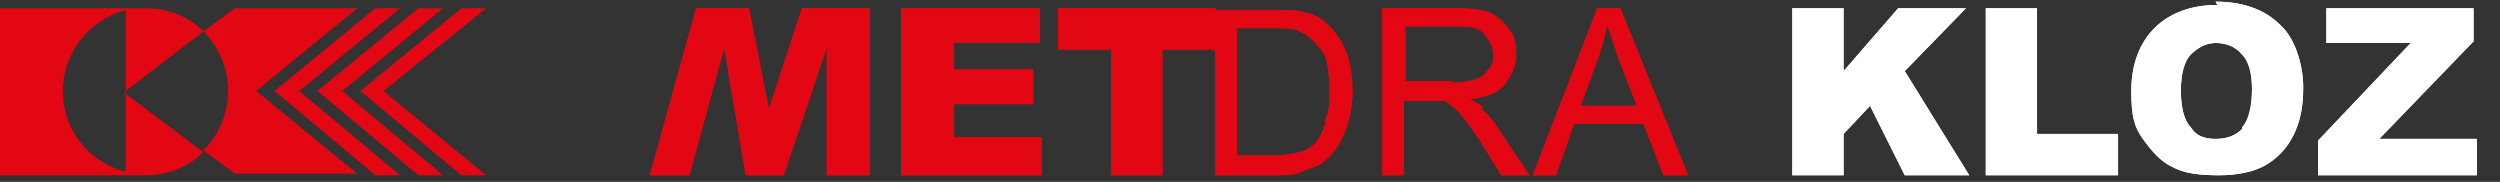 <?xml version="1.0" encoding="UTF-8"?>
<svg id="a" xmlns="http://www.w3.org/2000/svg" version="1.1" viewBox="0 0 151.2 11">
  <rect x="0" y="0" width="151.2" height="11" fill="#333333" stroke="none"/>
  <!-- Generator: Adobe Illustrator 29.8.1, SVG Export Plug-In . SVG Version: 2.1.1 Build 2)  -->
  <defs>
    <style>
      .st0 {
        fill: #fff;
      }

      .st1 {
        fill: #e30613;
      }
    </style>
  </defs>
  <g>
    <polygon class="st0" points="118.9 .5 114.8 .5 111.5 4.3 111.5 .5 108.4 .5 108.4 10.6 111.5 10.6 111.5 8.1 113.1 6.4 115.2 10.6 119.1 10.6 115.2 4.3 118.9 .5"/>
    <polygon class="st0" points="123.2 .5 120.1 .5 120.1 10.6 128.1 10.6 128.1 8.1 123.2 8.1 123.2 .5"/>
    <path class="st0" d="M134.1.3c-1.6,0-2.9.5-3.8,1.4-.9.9-1.4,2.2-1.4,3.8s.2,2.2.7,2.9,1.1,1.4,1.8,1.7c.7.4,1.7.5,2.8.5s2.1-.2,2.8-.6,1.3-1,1.7-1.8.6-1.7.6-2.9-.4-2.9-1.4-3.8c-.9-.9-2.2-1.4-3.9-1.4M135.6,7.8c-.4.4-.9.6-1.6.6s-1.2-.2-1.5-.7c-.4-.4-.6-1.2-.6-2.2s.2-1.8.6-2.2c.4-.4.9-.7,1.5-.7s1.2.2,1.6.7c.4.4.6,1.1.6,2.1s-.2,1.9-.6,2.3"/>
    <polygon class="st0" points="149.6 2.5 149.6 .5 140.7 .5 140.7 2.6 145.8 2.6 140.2 8.5 140.2 10.6 149.8 10.6 149.8 8.4 143.9 8.4 149.6 2.5"/>
  </g>
  <g>
    <polygon class="st1" points="46.5 6.6 45.3 .5 42.1 .5 39.3 10.6 41.7 10.6 43.8 2.9 45.1 10.6 47.4 10.6 50 2.9 50 10.6 52.6 10.6 52.6 .5 48.5 .5 46.5 6.6"/>
    <polygon class="st1" points="57.7 6.3 62.5 6.3 62.5 4.2 57.7 4.2 57.7 2.6 62.9 2.6 62.9 .5 54.5 .5 54.5 10.6 63 10.6 63 8.3 57.7 8.3 57.7 6.3"/>
    <path class="st1" d="M89.7,6.5c-.2-.2-.4-.3-.8-.5,1-.1,1.7-.4,2.1-.9s.7-1.1.7-1.8-.1-1.1-.4-1.5-.7-.8-1.1-1-1.2-.3-2.1-.3h-4.5v10.1h1.3v-4.5h1.6c.3,0,.6,0,.7,0,.2,0,.4.1.6.3s.4.3.7.7.6.8,1,1.4l1.3,2.1h1.7l-1.8-2.7c-.3-.5-.7-1-1.1-1.3M87.9,4.9h-2.9V1.6h3.2c.8,0,1.3.1,1.6.5s.5.7.5,1.2,0,.6-.3.9c-.2.3-.4.5-.8.6-.3.1-.8.2-1.4.2"/>
    <path class="st1" d="M96.6.5l-3.9,10.1h1.4l1.1-3.1h4.2l1.2,3.1h1.5L98,.5h-1.4ZM95.6,6.4l1.1-3c.2-.6.4-1.3.5-1.9.2.5.4,1.2.7,2.1l1.1,2.8h-3.4,0Z"/>
    <polygon class="st1" points="73.5 .5 64 .5 64 3 67.2 3 67.2 10.6 70.3 10.6 70.3 3 73.5 3 73.5 .5"/>
    <path class="st1" d="M73.5,3v7.6h3.6c.6,0,1.2,0,1.6-.2s.9-.3,1.2-.5c.3-.2.6-.5.9-.9.3-.4.5-.9.7-1.5s.3-1.3.3-2-.1-1.7-.4-2.4-.7-1.3-1.2-1.7c-.4-.4-.9-.6-1.5-.7-.4-.1-1-.1-1.8-.1h-3.5v2.5s0,0,0,0ZM80.2,7.4c-.2.5-.4,1-.7,1.3-.2.2-.5.4-.9.5-.4.1-.9.2-1.6.2h-2.2V1.7h2.1c.8,0,1.4,0,1.7.2.5.2.9.6,1.3,1.1s.5,1.4.5,2.4,0,1.4-.3,1.9"/>
  </g>
  <g>
    <g>
      <polygon class="st0" points="118.9 .5 114.8 .5 111.5 4.3 111.5 .5 108.4 .5 108.4 10.6 111.5 10.6 111.5 8.1 113.1 6.4 115.2 10.6 119.1 10.6 115.2 4.3 118.9 .5"/>
      <polygon class="st0" points="123.2 .5 120.1 .5 120.1 10.6 128.1 10.6 128.1 8.1 123.2 8.1 123.2 .5"/>
      <path class="st0" d="M134.1.3c-1.6,0-2.9.5-3.8,1.4-.9.9-1.4,2.2-1.4,3.8s.2,2.2.7,2.9,1.1,1.4,1.8,1.7c.7.4,1.7.5,2.8.5s2.1-.2,2.8-.6,1.3-1,1.7-1.8.6-1.7.6-2.9-.4-2.9-1.4-3.8c-.9-.9-2.2-1.4-3.9-1.4M135.6,7.8c-.4.4-.9.6-1.6.6s-1.2-.2-1.5-.7c-.4-.4-.6-1.2-.6-2.2s.2-1.8.6-2.2c.4-.4.9-.7,1.5-.7s1.2.2,1.6.7c.4.4.6,1.1.6,2.1s-.2,1.9-.6,2.3"/>
      <polygon class="st0" points="149.6 2.5 149.6 .5 140.7 .5 140.7 2.6 145.8 2.6 140.2 8.5 140.2 10.6 149.8 10.6 149.8 8.4 143.9 8.4 149.6 2.5"/>
    </g>
    <g>
      <polygon class="st1" points="24.2 .5 22.7 .5 16.6 5.5 22.7 10.6 24.2 10.6 18.1 5.5 24.2 .5"/>
      <polygon class="st1" points="26.8 .5 25.3 .5 19.2 5.5 25.3 10.6 26.8 10.6 20.7 5.5 26.8 .5"/>
      <polygon class="st1" points="29.4 .5 27.9 .5 21.8 5.5 27.9 10.6 29.4 10.6 23.2 5.5 29.4 .5"/>
      <path class="st1" d="M21.6.5h-7.4l-1.9,1.4c.9.9,1.5,2.2,1.5,3.6s-.6,2.7-1.5,3.6l1.9,1.4h7.4l-6.1-5L21.6.5Z"/>
      <path class="st1" d="M7.6,5.5l4.7-3.6c-.9-.9-2.1-1.4-3.5-1.4H0v10.1h8.9-.1c1.4,0,2.6-.5,3.5-1.4l-4.8-3.6s0,0,0,0ZM7.9.6c0,0-.1,0-.2,0,0,0,.1,0,.2,0ZM3.8,5.5c0-2.3,1.6-4.3,3.8-4.9v4.9h0v4.9c-2.2-.6-3.8-2.5-3.8-4.9h0ZM7.7,10.4c0,0,.1,0,.2,0,0,0-.1,0-.2,0Z"/>
    </g>
    <g>
      <polygon class="st1" points="46.5 6.6 45.3 .5 42.1 .5 39.3 10.6 41.7 10.6 43.8 2.9 45.1 10.6 47.4 10.6 50 2.9 50 10.6 52.6 10.6 52.6 .5 48.5 .5 46.5 6.6"/>
      <polygon class="st1" points="57.7 6.3 62.5 6.3 62.5 4.2 57.7 4.2 57.7 2.6 62.9 2.6 62.9 .5 54.5 .5 54.5 10.6 63 10.6 63 8.3 57.7 8.3 57.7 6.3"/>
      <path class="st1" d="M89.7,6.5c-.2-.2-.4-.3-.8-.5,1-.1,1.7-.4,2.1-.9s.7-1.1.7-1.8-.1-1.1-.4-1.5-.7-.8-1.1-1-1.2-.3-2.1-.3h-4.5v10.1h1.3v-4.5h1.6c.3,0,.6,0,.7,0,.2,0,.4.1.6.3s.4.3.7.7.6.8,1,1.4l1.3,2.1h1.7l-1.8-2.7c-.3-.5-.7-1-1.1-1.3M87.9,4.9h-2.9V1.6h3.2c.8,0,1.3.1,1.6.5s.5.7.5,1.2,0,.6-.3.9c-.2.3-.4.5-.8.6-.3.1-.8.2-1.4.2"/>
      <path class="st1" d="M96.6.5l-3.9,10.1h1.4l1.1-3.1h4.2l1.2,3.1h1.5L98,.5h-1.4ZM95.6,6.4l1.1-3c.2-.6.4-1.3.5-1.9.2.5.4,1.2.7,2.1l1.1,2.8h-3.4,0Z"/>
      <polygon class="st1" points="73.5 .5 64 .5 64 3 67.2 3 67.2 10.6 70.3 10.6 70.3 3 73.5 3 73.5 .5"/>
      <path class="st1" d="M73.5,3v7.6h3.6c.6,0,1.2,0,1.6-.2s.9-.3,1.2-.5c.3-.2.6-.5.9-.9.3-.4.5-.9.7-1.5s.3-1.3.3-2-.1-1.7-.4-2.4-.7-1.3-1.2-1.7c-.4-.4-.9-.6-1.5-.7-.4-.1-1-.1-1.8-.1h-3.5v2.5s0,0,0,0ZM80.2,7.4c-.2.5-.4,1-.7,1.3-.2.2-.5.4-.9.5-.4.1-.9.2-1.6.2h-2.2V1.7h2.1c.8,0,1.4,0,1.7.2.5.2.9.6,1.3,1.1s.5,1.4.5,2.4,0,1.4-.3,1.9"/>
    </g>
  </g>
</svg>